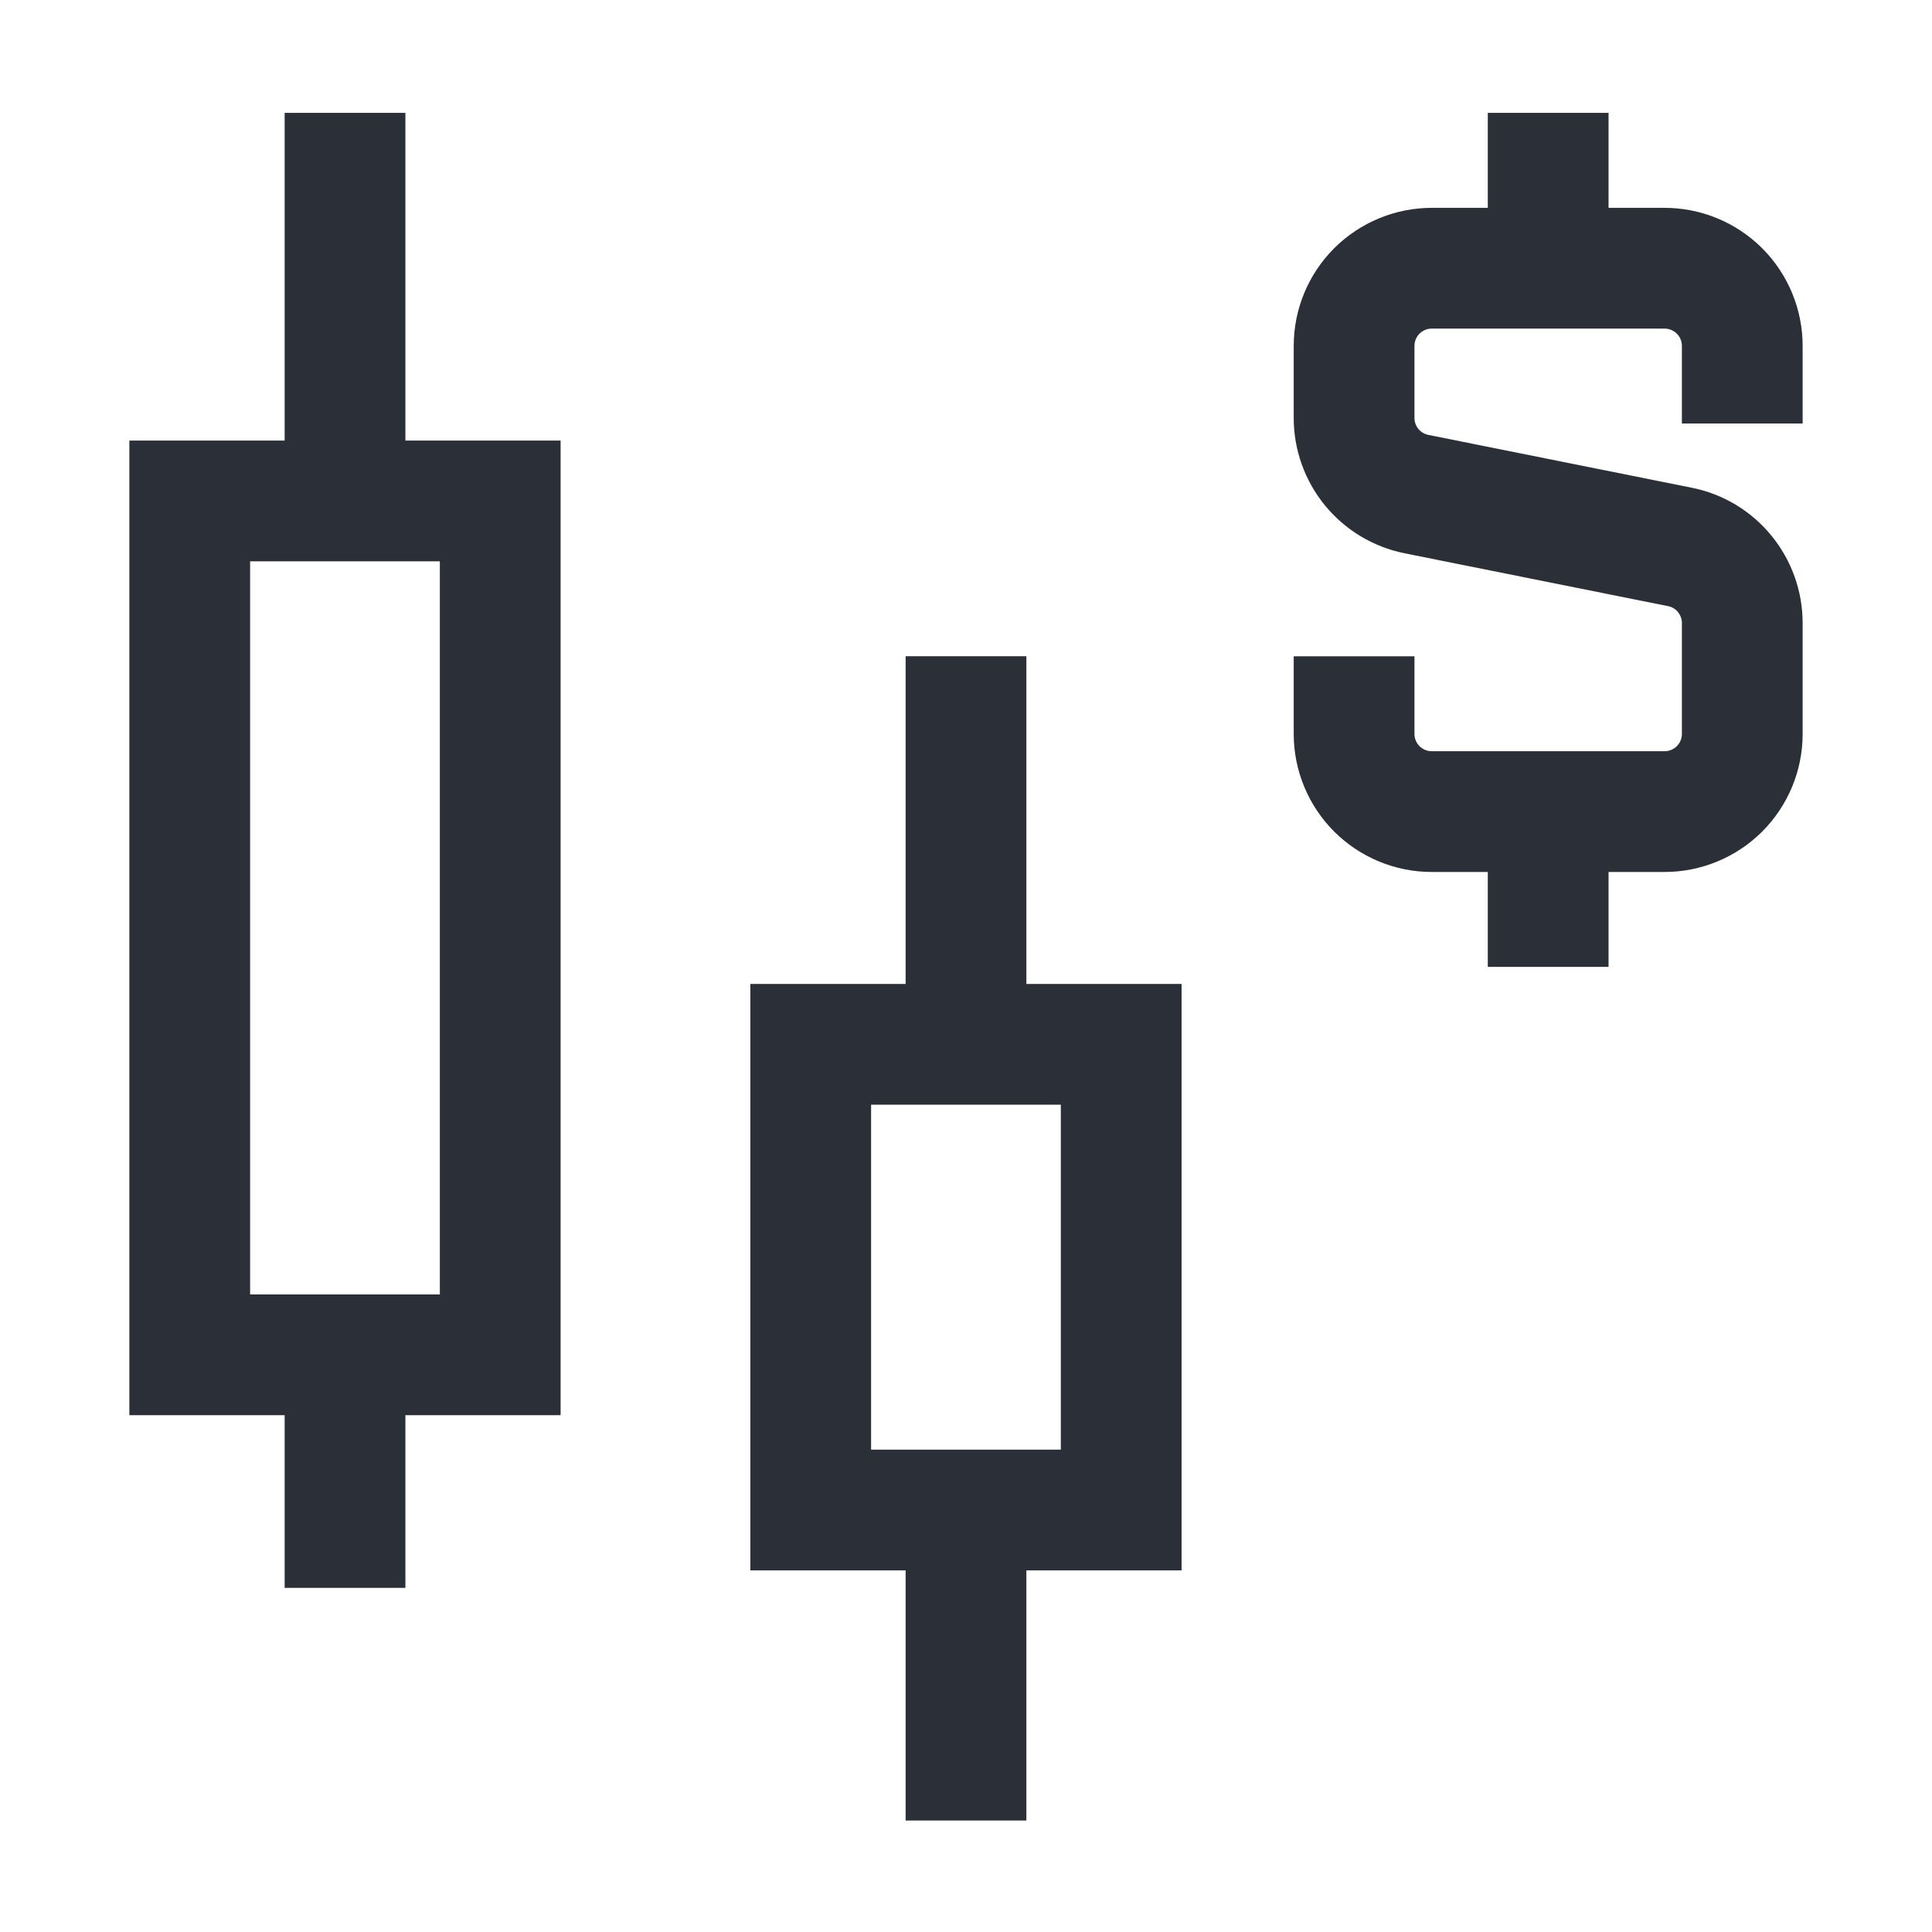 <?xml version="1.0" encoding="UTF-8"?> <svg xmlns="http://www.w3.org/2000/svg" width="24" height="24" viewBox="0 0 24 24" fill="none"><g id="Frame"><g id="stock--price-stock-wallstreet-dollar-money-currency-fluctuate-candlestick-business"><path id="Vector 2759" d="M2.357 16.83V6.223H6.214V16.83H2.357Z" stroke="#2B2F38" stroke-width="1.5"></path><path id="Vector 2760" d="M10.071 18.758V12.973H13.928V18.758H10.071Z" stroke="#2B2F38" stroke-width="1.5"></path><path id="Vector 2761" d="M4.286 6.224V1.402" stroke="#2B2F38" stroke-width="1.5"></path><path id="Vector 2763" d="M12 12.974V8.152" stroke="#2B2F38" stroke-width="1.5"></path><path id="Vector 2764" d="M12 22.615V18.758" stroke="#2B2F38" stroke-width="1.5"></path><path id="Vector 2762" d="M4.286 19.725V16.832" stroke="#2B2F38" stroke-width="1.5"></path><path id="Vector 2947" d="M19.232 3.331V1.402" stroke="#2B2F38" stroke-width="1.5"></path><path id="Vector 2948" d="M19.232 12.011V10.082" stroke="#2B2F38" stroke-width="1.5"></path><path id="Vector 3037" d="M21.643 5.261V4.296C21.643 4.041 21.541 3.795 21.36 3.614C21.179 3.434 20.934 3.332 20.678 3.332H17.786C17.53 3.332 17.285 3.434 17.104 3.614C16.923 3.795 16.821 4.041 16.821 4.296V5.193C16.821 5.416 16.899 5.632 17.04 5.804C17.181 5.976 17.378 6.094 17.597 6.138L20.867 6.794C21.086 6.837 21.283 6.955 21.424 7.128C21.565 7.3 21.643 7.516 21.643 7.739V9.118C21.643 9.373 21.541 9.619 21.36 9.8C21.179 9.98 20.934 10.082 20.678 10.082H17.786C17.53 10.082 17.285 9.98 17.104 9.8C16.923 9.619 16.821 9.373 16.821 9.118V8.153" stroke="#2B2F38" stroke-width="1.5"></path></g></g></svg> 